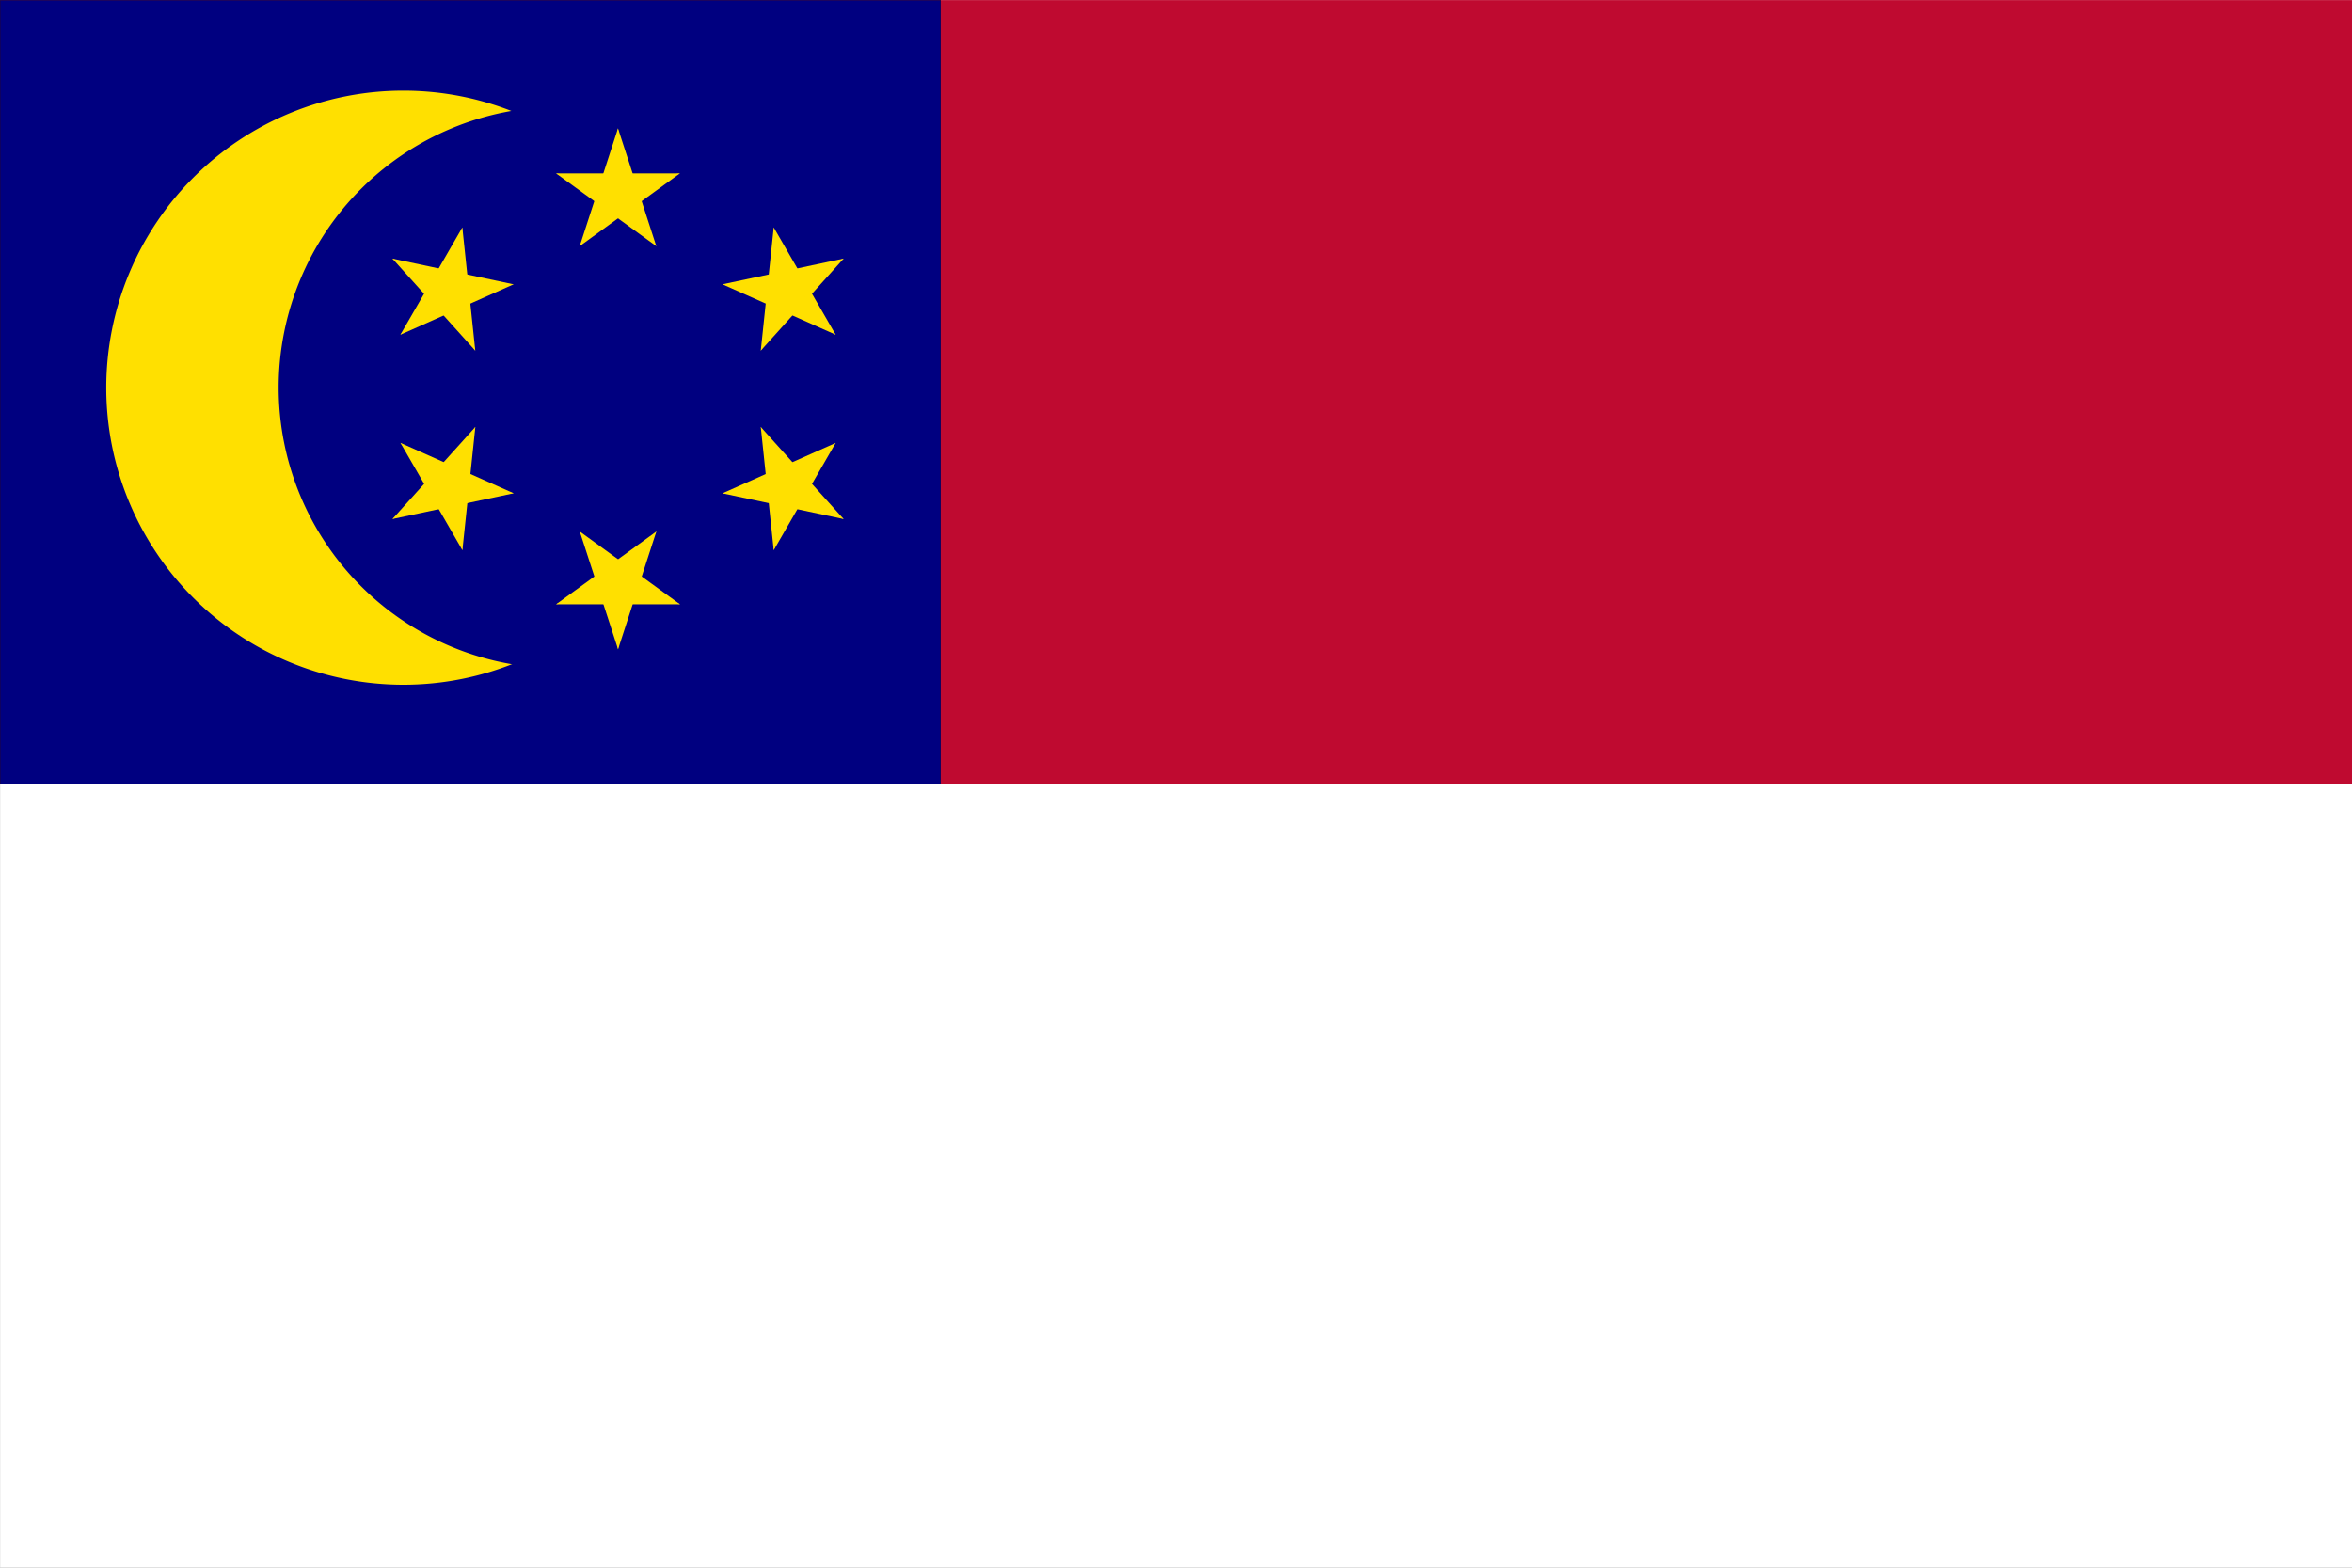 <?xml version="1.0" encoding="UTF-8" standalone="no"?>
<!-- Created with Inkscape (http://www.inkscape.org/) -->

<svg
   xmlns:dc="http://purl.org/dc/elements/1.1/"
   xmlns:cc="http://creativecommons.org/ns#"
   xmlns:rdf="http://www.w3.org/1999/02/22-rdf-syntax-ns#"
   xmlns:svg="http://www.w3.org/2000/svg"
   xmlns="http://www.w3.org/2000/svg"
   xmlns:xlink="http://www.w3.org/1999/xlink"
   xmlns:sodipodi="http://sodipodi.sourceforge.net/DTD/sodipodi-0.dtd"
   xmlns:inkscape="http://www.inkscape.org/namespaces/inkscape"
   width="423.349mm"
   height="282.238mm"
   viewBox="0 0 1500.056 1000.056"
   id="svg2"
   version="1.1"
   inkscape:version="0.91 r13725"
   sodipodi:docname="Flag_of_Moroland_(Myomi_Republic).svg">
  <rect x="0" y="0" width="1500.056" height="1000.056" fill="#808080" stroke="none"/>
  <defs
     id="defs4">
    <style
       type="text/css"
       id="style6">
   
    .fil1 {fill:#0E0C4D}
    .fil2 {fill:#A9210B}
    .fil3 {fill:#EDD72C}
    .fil0 {fill:#FFFFFF}
   
  </style>
  </defs>
  <sodipodi:namedview
     id="base"
     pagecolor="#ffffff"
     bordercolor="#666666"
     borderopacity="1.0"
     inkscape:pageopacity="0.0"
     inkscape:pageshadow="2"
     inkscape:zoom="0.35"
     inkscape:cx="1108.619"
     inkscape:cy="259.80711"
     inkscape:document-units="px"
     inkscape:current-layer="layer1"
     showgrid="false"
     borderlayer="true"
     inkscape:showpageshadow="false"
     fit-margin-top="0"
     fit-margin-left="0"
     fit-margin-right="0"
     fit-margin-bottom="0"
     inkscape:window-width="1366"
     inkscape:window-height="705"
     inkscape:window-x="-8"
     inkscape:window-y="-8"
     inkscape:window-maximized="1" />
  <g
     inkscape:label="Layer 1"
     inkscape:groupmode="layer"
     id="layer1"
     transform="translate(567.171,-238.048)">
    <path
       d="m -567.115,1238.104 1500,0 0,-1000 -1500,0 z"
       id="path5327"
       style="fill:#ffffff"
       inkscape:connector-curvature="0" />
    <path
       d="m 932.885,238.105 -1500,0 0,500 1500,0"
       id="path5331"
       style="fill:#bf0a30;fill-opacity:1"
       inkscape:connector-curvature="0" />
    <rect
       style="opacity:1;fill:#000080;fill-opacity:1;stroke:#000000;stroke-width:0.123;stroke-miterlimit:4;stroke-dasharray:none;stroke-opacity:1"
       id="rect6238"
       width="599.877"
       height="499.877"
       x="-567.109"
       y="238.166" />
    <path
       style="fill:#ffe000;fill-opacity:1;stroke:#d4aa00;stroke-width:0;stroke-miterlimit:4;stroke-dasharray:none;stroke-opacity:1"
       inkscape:connector-curvature="0"
       d="m -499.4,485.369 a 189.496,189.496 0 1 1 378.992,0 189.496,189.496 0 0 1 -378.992,0 z"
       id="path6180" />
    <path
       style="fill:#000080;fill-opacity:1;stroke-width:0.005"
       inkscape:connector-curvature="0"
       d="m -389.459,485.275 a 179.08,179.08 0 0 1 358.16,0 179.08,179.08 0 1 1 -358.16,0 z"
       id="path6182" />
    <g
       id="g906"
       transform="matrix(-43.275,0,0,-43.275,-1057.487,459.274)"
       style="stroke:#d4aa00;stroke-width:0;stroke-miterlimit:4;stroke-dasharray:none;stroke-opacity:1">
      <g
         transform="matrix(0.96,0,0,0.96,-20.439,-3.499)"
         id="star-7"
         style="fill:#ffe000;fill-opacity:1;stroke:#d4aa00;stroke-width:0;stroke-miterlimit:4;stroke-dasharray:none;stroke-opacity:1">
        <g
           style="fill:#ffe000;fill-opacity:1;stroke:#d4aa00;stroke-width:0;stroke-miterlimit:4;stroke-dasharray:none;stroke-opacity:1"
           id="cone">
          <polygon
             style="fill:#ffe000;fill-opacity:1;stroke:#d4aa00;stroke-width:0;stroke-miterlimit:4;stroke-dasharray:none;stroke-opacity:1"
             transform="matrix(0.951,0.309,-0.309,0.951,0,-1)"
             points="0,0 0,1 0.5,1 "
             id="triangle" />
          <use
             style="fill:#ffe000;fill-opacity:1;stroke:#d4aa00;stroke-width:0;stroke-miterlimit:4;stroke-dasharray:none;stroke-opacity:1"
             id="use28"
             transform="scale(-1,1)"
             xlink:href="#triangle"
             x="0"
             y="0"
             width="100%"
             height="100%" />
        </g>
        <use
           style="fill:#ffe000;fill-opacity:1;stroke:#d4aa00;stroke-width:0;stroke-miterlimit:4;stroke-dasharray:none;stroke-opacity:1"
           id="use31"
           transform="matrix(0.309,0.951,-0.951,0.309,0,0)"
           xlink:href="#cone"
           x="0"
           y="0"
           width="100%"
           height="100%" />
        <use
           style="fill:#ffe000;fill-opacity:1;stroke:#d4aa00;stroke-width:0;stroke-miterlimit:4;stroke-dasharray:none;stroke-opacity:1"
           id="use33"
           transform="matrix(0.309,-0.951,0.951,0.309,0,0)"
           xlink:href="#cone"
           x="0"
           y="0"
           width="100%"
           height="100%" />
        <use
           style="fill:#ffe000;fill-opacity:1;stroke:#d4aa00;stroke-width:0;stroke-miterlimit:4;stroke-dasharray:none;stroke-opacity:1"
           id="use35"
           transform="matrix(-0.809,0.588,-0.588,-0.809,0,0)"
           xlink:href="#cone"
           x="0"
           y="0"
           width="100%"
           height="100%" />
        <use
           style="fill:#ffe000;fill-opacity:1;stroke:#d4aa00;stroke-width:0;stroke-miterlimit:4;stroke-dasharray:none;stroke-opacity:1"
           id="use37"
           transform="matrix(-0.809,-0.588,0.588,-0.809,0,0)"
           xlink:href="#cone"
           x="0"
           y="0"
           width="100%"
           height="100%" />
      </g>
      <use
         style="fill:#ffe000;fill-opacity:1;stroke:#d4aa00;stroke-width:0;stroke-miterlimit:4;stroke-dasharray:none;stroke-opacity:1"
         id="use40"
         transform="matrix(0.5,0.866,-0.866,0.5,-10.756,17.391)"
         xlink:href="#star-7"
         x="0"
         y="0"
         width="100%"
         height="100%" />
      <use
         style="fill:#ffe000;fill-opacity:1;stroke:#d4aa00;stroke-width:0;stroke-miterlimit:4;stroke-dasharray:none;stroke-opacity:1"
         id="use42"
         transform="matrix(0.5,-0.866,0.866,0.5,-9.683,-18.01)"
         xlink:href="#star-7"
         x="0"
         y="0"
         width="100%"
         height="100%" />
      <use
         style="fill:#ffe000;fill-opacity:1;stroke:#d4aa00;stroke-width:0;stroke-miterlimit:4;stroke-dasharray:none;stroke-opacity:1"
         id="use44"
         transform="matrix(-0.5,0.866,-0.866,-0.5,-31.194,16.771)"
         xlink:href="#star-7"
         x="0"
         y="0"
         width="100%"
         height="100%" />
      <use
         style="fill:#ffe000;fill-opacity:1;stroke:#d4aa00;stroke-width:0;stroke-miterlimit:4;stroke-dasharray:none;stroke-opacity:1"
         id="use46"
         transform="matrix(-0.5,-0.866,0.866,-0.5,-30.122,-18.629)"
         xlink:href="#star-7"
         x="0"
         y="0"
         width="100%"
         height="100%" />
      <use
         style="fill:#ffe000;fill-opacity:1;stroke:#d4aa00;stroke-width:0;stroke-miterlimit:4;stroke-dasharray:none;stroke-opacity:1"
         id="use48"
         transform="matrix(-1,0,0,-1,-40.877,-1.239)"
         xlink:href="#star-7"
         x="0"
         y="0"
         width="100%"
         height="100%" />
    </g>
  </g>
</svg>
